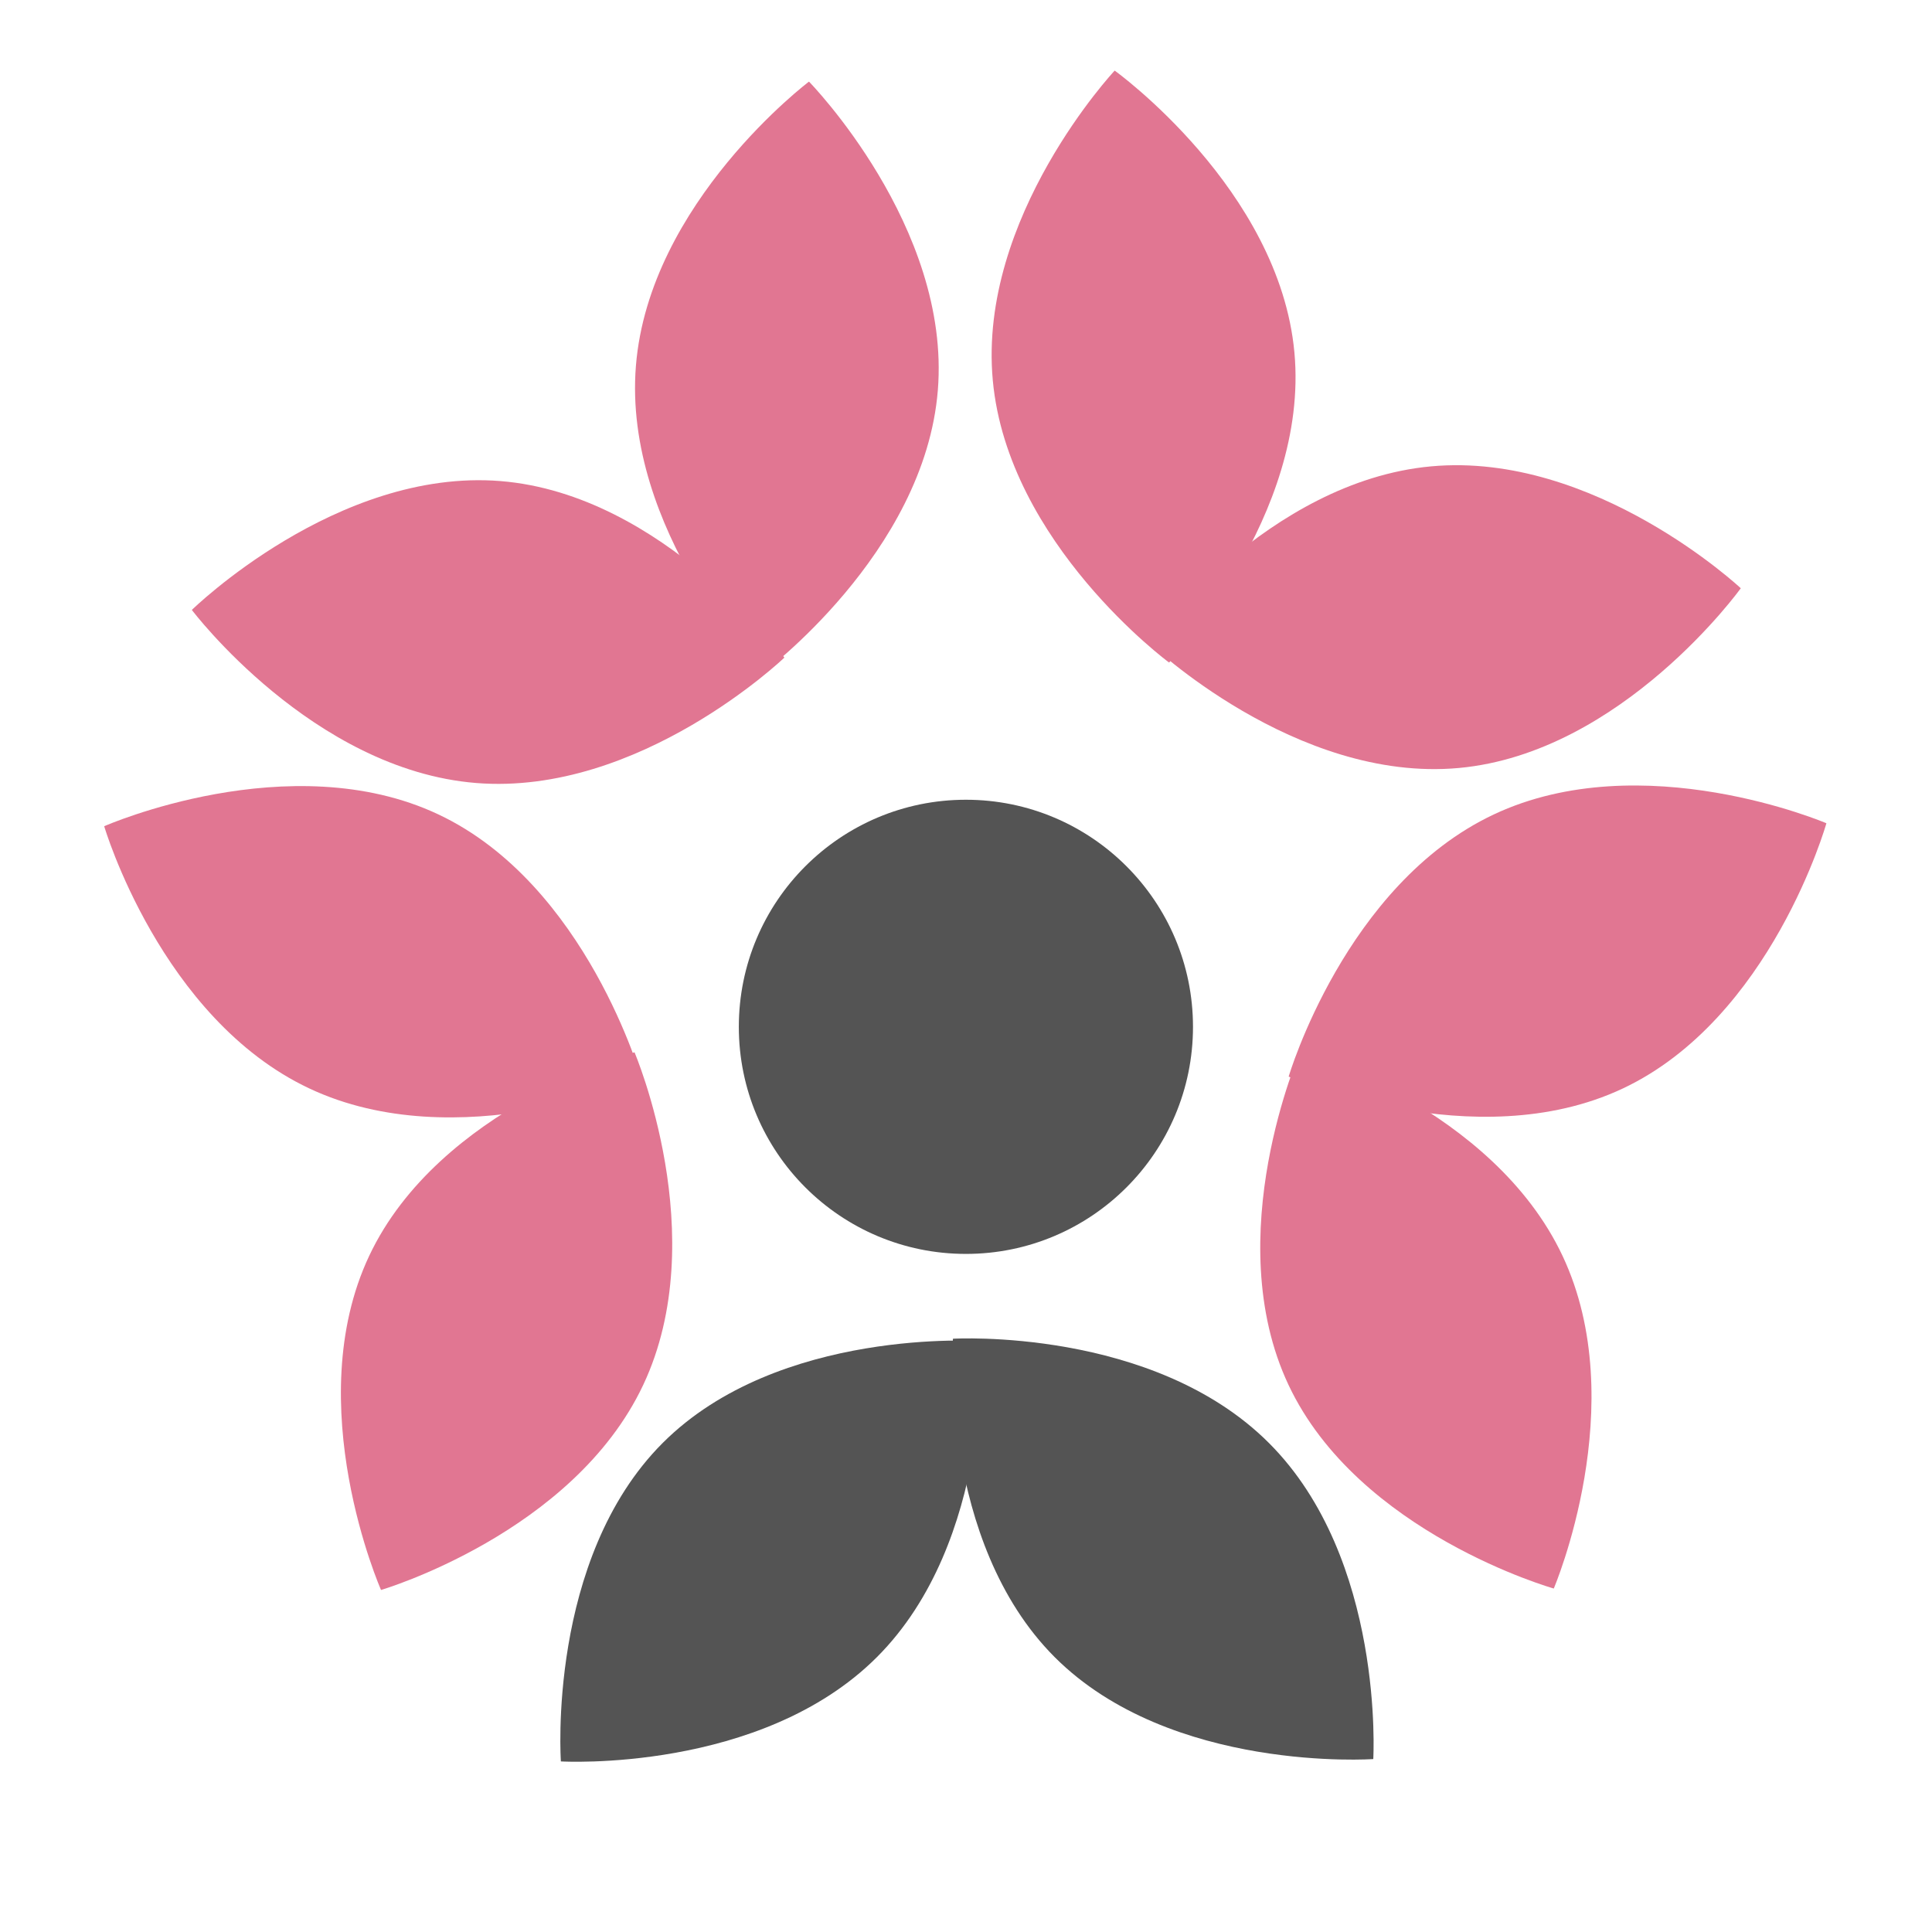 <svg xmlns="http://www.w3.org/2000/svg" xmlns:xlink="http://www.w3.org/1999/xlink" width="500" zoomAndPan="magnify" viewBox="0 0 375 375" height="500" preserveAspectRatio="xMidYMid meet" version="1.0"><defs><clipPath id="c13872dc36"><path d="M 222 90 L 338 90 L 338 150 L 222 150 Z M 222 90 " clip-rule="nonzero"/></clipPath><clipPath id="2967209611"><path d="M 340.809 79.285 L 347.191 148.742 L 220.227 160.41 L 213.844 90.949 Z M 340.809 79.285 " clip-rule="nonzero"/></clipPath><clipPath id="cdbc38c57a"><path d="M 347.18 148.602 L 340.797 79.145 L 213.832 90.812 L 220.215 160.27 Z M 347.18 148.602 " clip-rule="nonzero"/></clipPath><clipPath id="3344a996ff"><path d="M 192 13 L 252 13 L 252 129 L 192 129 Z M 192 13 " clip-rule="nonzero"/></clipPath><clipPath id="b775a2df65"><path d="M 181.465 10.781 L 250.922 4.398 L 262.59 131.363 L 193.133 137.746 Z M 181.465 10.781 " clip-rule="nonzero"/></clipPath><clipPath id="d5e4180842"><path d="M 250.781 4.41 L 181.324 10.793 L 192.992 137.758 L 262.449 131.375 Z M 250.781 4.41 " clip-rule="nonzero"/></clipPath><clipPath id="6d22ee5257"><path d="M 20 152 L 125 152 L 125 217 L 20 217 Z M 20 152 " clip-rule="nonzero"/></clipPath><clipPath id="f68f6ba875"><path d="M 0 188.953 L 29.742 125.863 L 145.07 180.238 L 115.324 243.324 Z M 0 188.953 " clip-rule="nonzero"/></clipPath><clipPath id="f9eade3289"><path d="M 29.684 125.988 L -0.062 189.078 L 115.262 243.453 L 145.008 180.363 Z M 29.684 125.988 " clip-rule="nonzero"/></clipPath><clipPath id="6fc3a0ebbb"><path d="M 66 204 L 131 204 L 131 309 L 66 309 Z M 66 204 " clip-rule="nonzero"/></clipPath><clipPath id="85640376f6"><path d="M 102.543 328.836 L 39.453 299.094 L 93.824 183.77 L 156.914 213.512 Z M 102.543 328.836 " clip-rule="nonzero"/></clipPath><clipPath id="3d937e1479"><path d="M 39.578 299.152 L 102.668 328.898 L 157.043 213.574 L 93.953 183.828 Z M 39.578 299.152 " clip-rule="nonzero"/></clipPath><clipPath id="ce1c9bd9d0"><path d="M 123 15 L 183 15 L 183 131 L 123 131 Z M 123 15 " clip-rule="nonzero"/></clipPath><clipPath id="0bd2afb26c"><path d="M 123.145 6.992 L 192.672 12.586 L 182.441 139.676 L 112.918 134.082 Z M 123.145 6.992 " clip-rule="nonzero"/></clipPath><clipPath id="cb9ffc5faf"><path d="M 192.531 12.574 L 123.004 6.98 L 112.777 134.07 L 182.301 139.664 Z M 192.531 12.574 " clip-rule="nonzero"/></clipPath><clipPath id="0be6850e38"><path d="M 37 93 L 153 93 L 153 153 L 37 153 Z M 37 93 " clip-rule="nonzero"/></clipPath><clipPath id="540c2b3461"><path d="M 28.391 152.266 L 33.984 82.738 L 161.074 92.969 L 155.477 162.492 Z M 28.391 152.266 " clip-rule="nonzero"/></clipPath><clipPath id="4b78e55196"><path d="M 33.973 82.879 L 28.379 152.406 L 155.469 162.633 L 161.062 93.109 Z M 33.973 82.879 " clip-rule="nonzero"/></clipPath><clipPath id="67f8506100"><path d="M 244 203 L 309 203 L 309 309 L 244 309 Z M 244 203 " clip-rule="nonzero"/></clipPath><clipPath id="195de18261"><path d="M 335.379 299.156 L 272.281 328.883 L 217.941 213.543 L 281.043 183.816 Z M 335.379 299.156 " clip-rule="nonzero"/></clipPath><clipPath id="513db93866"><path d="M 272.41 328.824 L 335.508 299.098 L 281.168 183.758 L 218.07 213.484 Z M 272.41 328.824 " clip-rule="nonzero"/></clipPath><clipPath id="717e077927"><path d="M 250 152 L 355 152 L 355 217 L 250 217 Z M 250 152 " clip-rule="nonzero"/></clipPath><clipPath id="effb9642ab"><path d="M 345.328 125.996 L 375.055 189.098 L 259.715 243.434 L 229.988 180.336 Z M 345.328 125.996 " clip-rule="nonzero"/></clipPath><clipPath id="84026730e1"><path d="M 374.996 188.969 L 345.27 125.871 L 229.926 180.211 L 259.652 243.309 Z M 374.996 188.969 " clip-rule="nonzero"/></clipPath><clipPath id="d2b93439d1"><path d="M 108 260 L 191 260 L 191 342 L 108 342 Z M 108 260 " clip-rule="nonzero"/></clipPath><clipPath id="2edb0af379"><path d="M 128.934 370.586 L 79.613 321.266 L 169.77 231.109 L 219.09 280.43 Z M 128.934 370.586 " clip-rule="nonzero"/></clipPath><clipPath id="9ab6d627b6"><path d="M 79.711 321.363 L 129.031 370.688 L 219.188 280.531 L 169.867 231.207 Z M 79.711 321.363 " clip-rule="nonzero"/></clipPath><clipPath id="faf210b028"><path d="M 184 259 L 267 259 L 267 342 L 184 342 Z M 184 259 " clip-rule="nonzero"/></clipPath><clipPath id="a0dad802d7"><path d="M 295.246 321.363 L 245.926 370.688 L 155.77 280.531 L 205.09 231.207 Z M 295.246 321.363 " clip-rule="nonzero"/></clipPath><clipPath id="4796851f40"><path d="M 246.027 370.586 L 295.348 321.266 L 205.191 231.109 L 155.871 280.43 Z M 246.027 370.586 " clip-rule="nonzero"/></clipPath><clipPath id="80776fd6bd"><path d="M 143.406 155.23 L 231.559 155.23 L 231.559 243.383 L 143.406 243.383 Z M 143.406 155.23 " clip-rule="nonzero"/></clipPath><clipPath id="a295cd4642"><path d="M 187.484 155.23 C 163.141 155.23 143.406 174.965 143.406 199.309 C 143.406 223.652 163.141 243.383 187.484 243.383 C 211.824 243.383 231.559 223.652 231.559 199.309 C 231.559 174.965 211.824 155.23 187.484 155.23 Z M 187.484 155.23 " clip-rule="nonzero"/></clipPath></defs><g clip-path="url(#c13872dc36)"><g clip-path="url(#2967209611)"><g clip-path="url(#cdbc38c57a)"><path fill="#e17692" d="M 277.777 90.52 C 246.051 93.434 222.992 124.738 222.992 124.738 C 222.992 124.738 251.43 151.98 283.16 149.066 C 314.887 146.152 337.887 114.18 337.887 114.18 C 337.887 114.18 309.508 87.602 277.777 90.52 " fill-opacity="1" fill-rule="nonzero"/></g></g></g><g clip-path="url(#3344a996ff)"><g clip-path="url(#b775a2df65)"><g clip-path="url(#d5e4180842)"><path fill="#e17692" d="M 192.699 73.809 C 195.617 105.539 226.918 128.598 226.918 128.598 C 226.918 128.598 254.164 100.156 251.246 68.43 C 248.332 36.699 216.359 13.703 216.359 13.703 C 216.359 13.703 189.785 42.082 192.699 73.809 " fill-opacity="1" fill-rule="nonzero"/></g></g></g><g clip-path="url(#6d22ee5257)"><g clip-path="url(#f68f6ba875)"><g clip-path="url(#f9eade3289)"><path fill="#e17692" d="M 60.012 211.254 C 88.832 224.844 124.582 209.57 124.582 209.57 C 124.582 209.57 113.902 171.664 85.086 158.074 C 56.266 144.488 20.223 160.367 20.223 160.367 C 20.223 160.367 31.191 197.668 60.012 211.254 " fill-opacity="1" fill-rule="nonzero"/></g></g></g><g clip-path="url(#6fc3a0ebbb)"><g clip-path="url(#85640376f6)"><g clip-path="url(#3d937e1479)"><path fill="#e17692" d="M 124.844 268.824 C 138.434 240.008 123.16 204.254 123.16 204.254 C 123.16 204.254 85.254 214.934 71.664 243.75 C 58.078 272.57 73.957 308.613 73.957 308.613 C 73.957 308.613 111.254 297.645 124.844 268.824 " fill-opacity="1" fill-rule="nonzero"/></g></g></g><g clip-path="url(#ce1c9bd9d0)"><g clip-path="url(#0bd2afb26c)"><g clip-path="url(#cb9ffc5faf)"><path fill="#e17692" d="M 123.43 71.016 C 120.875 102.773 147.77 130.848 147.77 130.848 C 147.77 130.848 179.48 107.488 182.035 75.73 C 184.59 43.969 157.023 15.84 157.023 15.84 C 157.023 15.84 125.984 39.254 123.43 71.016 " fill-opacity="1" fill-rule="nonzero"/></g></g></g><g clip-path="url(#0be6850e38)"><g clip-path="url(#540c2b3461)"><g clip-path="url(#4b78e55196)"><path fill="#e17692" d="M 92.41 151.98 C 124.172 154.535 152.246 127.641 152.246 127.641 C 152.246 127.641 128.887 95.93 97.129 93.375 C 65.367 90.82 37.238 118.387 37.238 118.387 C 37.238 118.387 60.652 149.426 92.41 151.98 " fill-opacity="1" fill-rule="nonzero"/></g></g></g><g clip-path="url(#67f8506100)"><g clip-path="url(#195de18261)"><g clip-path="url(#513db93866)"><path fill="#e17692" d="M 303.289 243.758 C 289.711 214.934 252.414 203.957 252.414 203.957 C 252.414 203.957 236.523 239.992 250.102 268.816 C 263.684 297.641 301.586 308.332 301.586 308.332 C 301.586 308.332 316.867 272.582 303.289 243.758 " fill-opacity="1" fill-rule="nonzero"/></g></g></g><g clip-path="url(#717e077927)"><g clip-path="url(#effb9642ab)"><g clip-path="url(#84026730e1)"><path fill="#e17692" d="M 289.93 158.09 C 261.105 171.668 250.129 208.965 250.129 208.965 C 250.129 208.965 286.164 224.855 314.984 211.277 C 343.809 197.695 354.504 159.793 354.504 159.793 C 354.504 159.793 318.754 144.508 289.93 158.09 " fill-opacity="1" fill-rule="nonzero"/></g></g></g><g clip-path="url(#d2b93439d1)"><g clip-path="url(#2edb0af379)"><g clip-path="url(#9ab6d627b6)"><path fill="#545454" d="M 170.211 321.645 C 192.738 299.117 190.453 260.305 190.453 260.305 C 190.453 260.305 151.164 257.543 128.637 280.07 C 106.105 302.602 108.867 341.891 108.867 341.891 C 108.867 341.891 147.68 344.176 170.211 321.645 " fill-opacity="1" fill-rule="nonzero"/></g></g></g><g clip-path="url(#faf210b028)"><g clip-path="url(#a0dad802d7)"><g clip-path="url(#4796851f40)"><path fill="#545454" d="M 246.305 280.09 C 223.777 257.559 184.965 259.848 184.965 259.848 C 184.965 259.848 182.203 299.133 204.73 321.664 C 227.262 344.191 266.551 341.434 266.551 341.434 C 266.551 341.434 268.836 302.621 246.305 280.09 " fill-opacity="1" fill-rule="nonzero"/></g></g></g><g clip-path="url(#80776fd6bd)"><g clip-path="url(#a295cd4642)"><path fill="#545454" d="M 143.406 155.23 L 231.559 155.23 L 231.559 243.383 L 143.406 243.383 Z M 143.406 155.23 " fill-opacity="1" fill-rule="nonzero"/></g></g></svg>